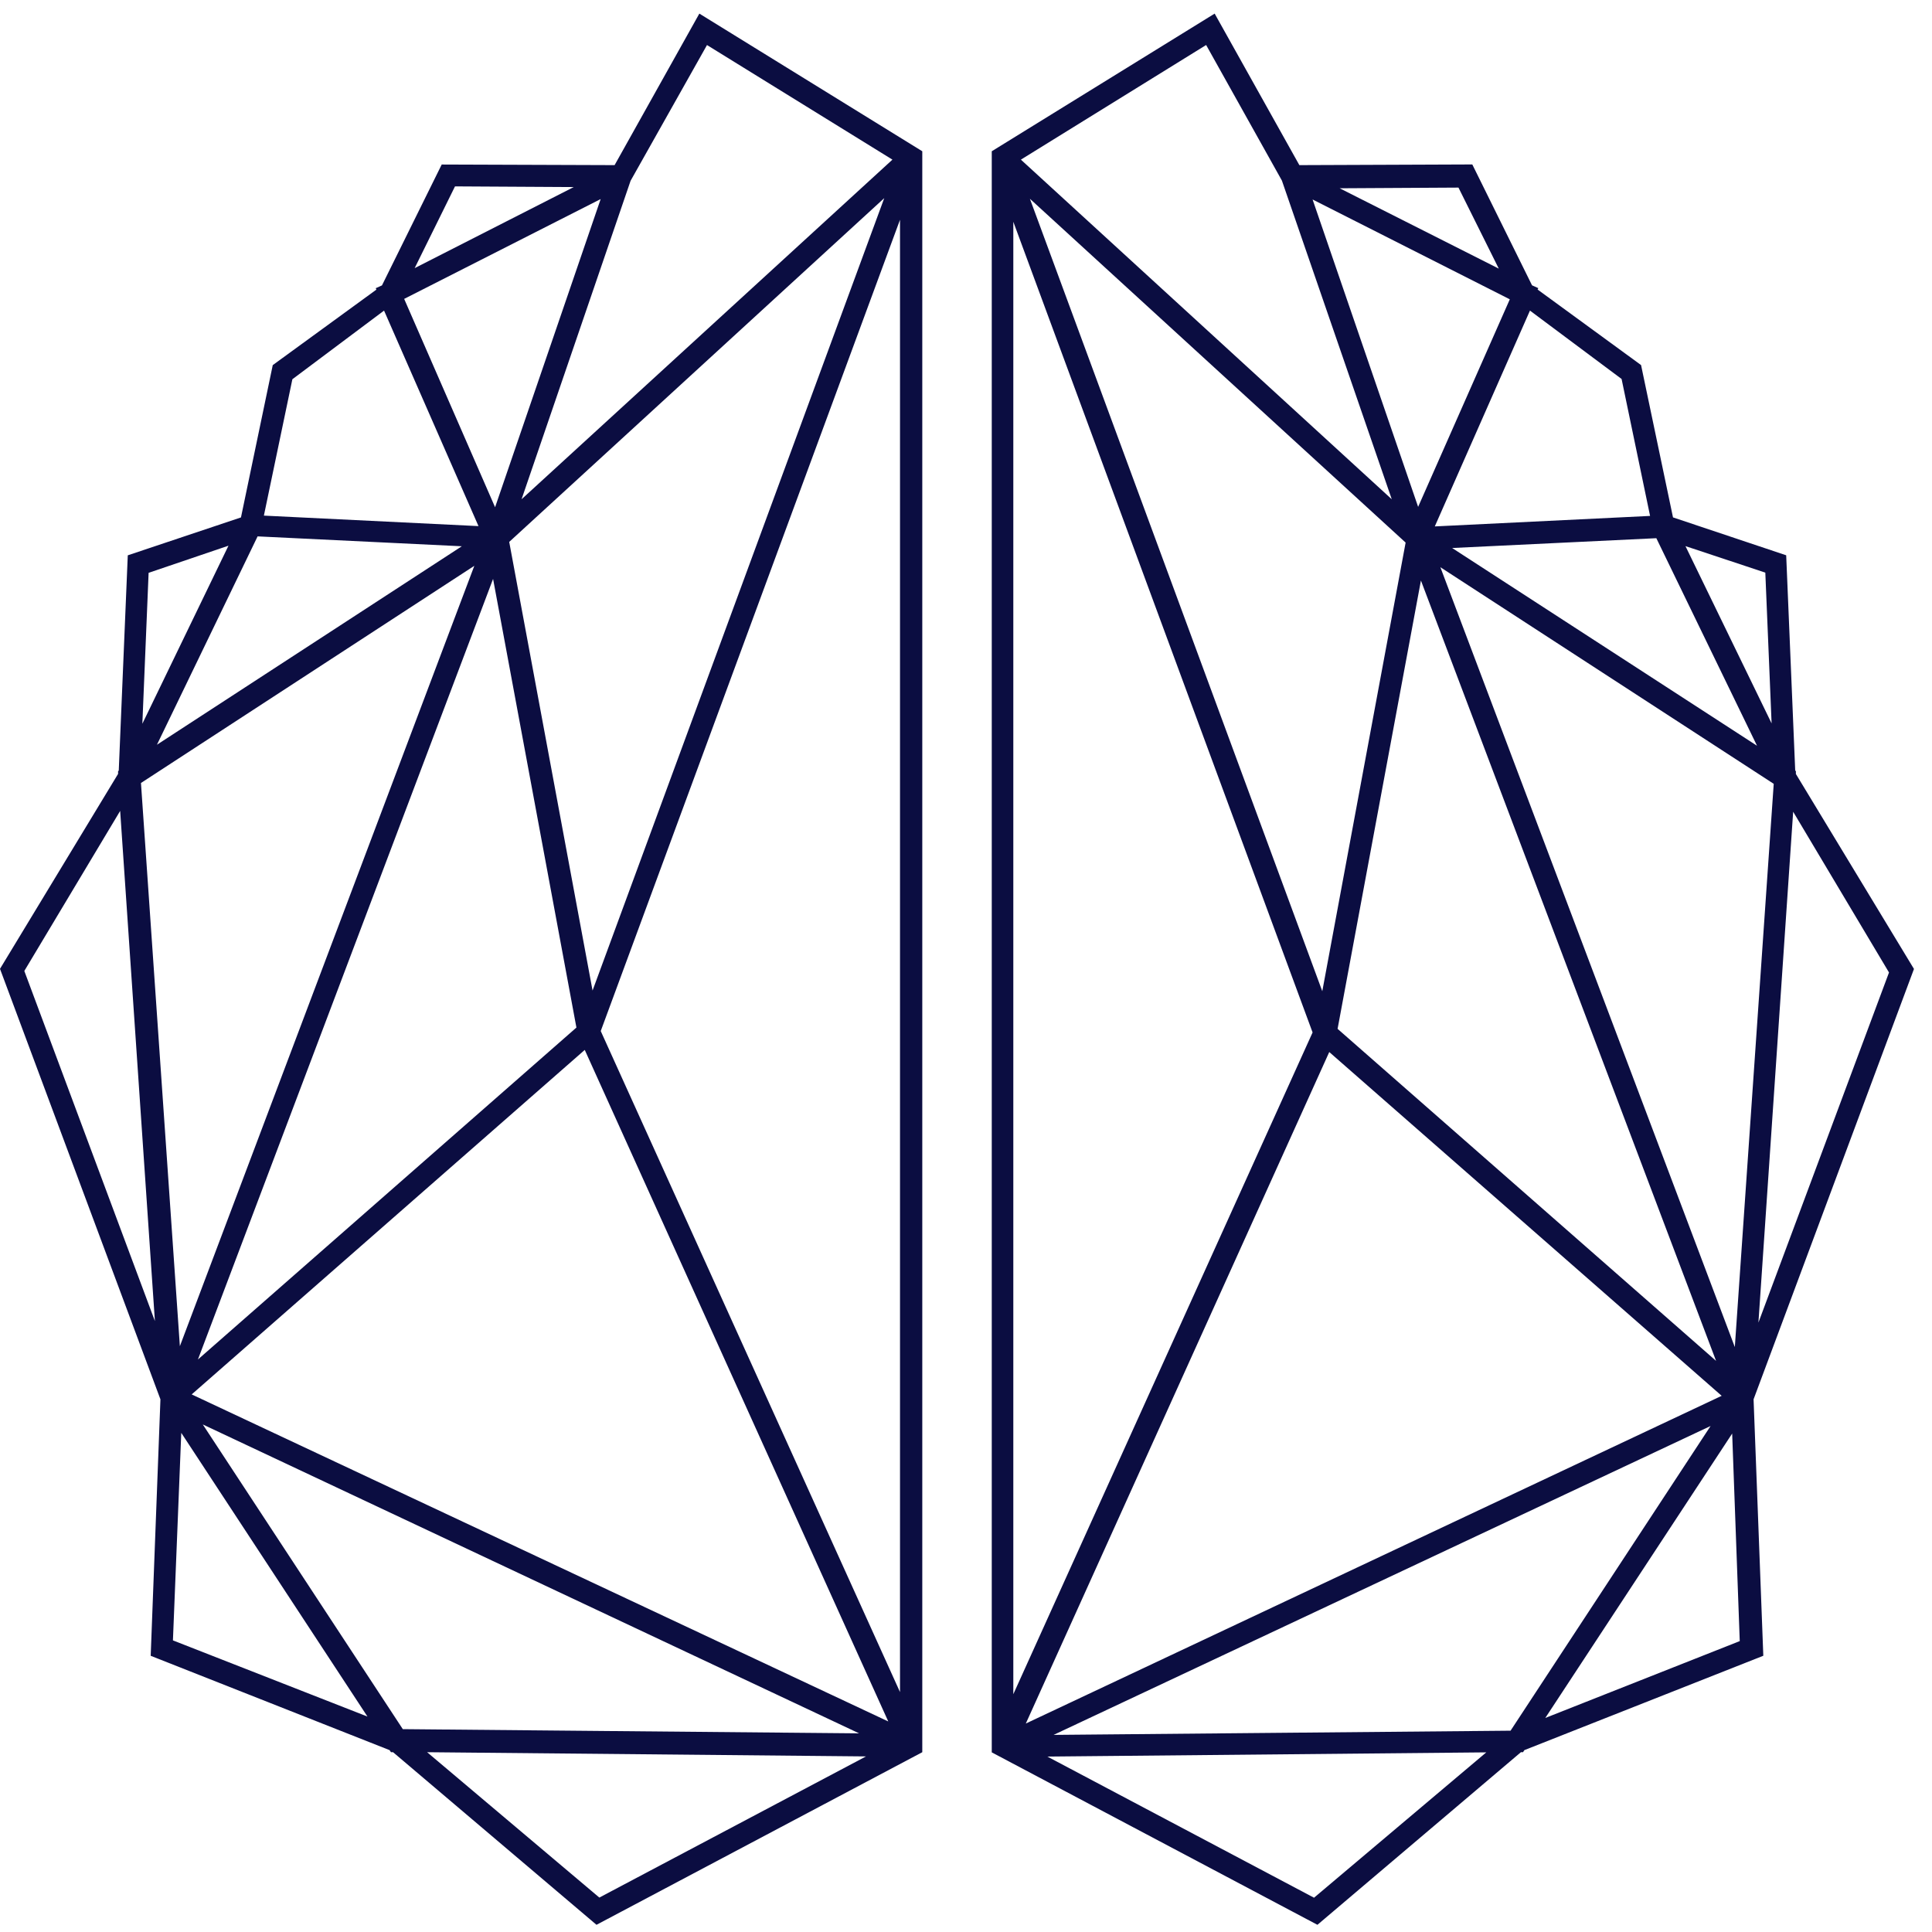 <svg width="51" height="51" viewBox="0 0 51 51" fill="none" xmlns="http://www.w3.org/2000/svg">
<path d="M10.376 46.254H10.321L10.284 46.199L3.978 43.709L4.235 36.939L0 25.575L3.117 20.429V20.359L3.135 20.341L3.373 14.659L6.361 13.659L7.2 9.638L9.936 7.645L9.918 7.608L10.083 7.534L11.66 4.343L16.224 4.359L18.461 0.359L24.346 3.993V46.254L15.746 50.81L10.376 46.254ZM15.821 50.091L22.861 46.365L11.275 46.254L15.821 50.091ZM10.633 45.645L22.678 45.756L5.353 37.602L10.633 45.645ZM5.06 36.809L23.448 45.442L15.436 27.715L5.06 36.809ZM4.565 43.302L9.7 45.313L4.785 37.824L4.565 43.302ZM15.858 27.217L23.758 44.667V5.801L15.858 27.217ZM5.225 35.887L15.216 27.125L13.016 15.282L5.225 35.887ZM3.721 20.669L4.748 35.536L12.521 14.936L3.721 20.669ZM0.642 25.631L4.089 34.873L3.172 21.406L0.642 25.631ZM13.442 14.305L15.642 26.148L23.342 5.23L13.442 14.305ZM4.143 19.659L12.191 14.42L6.8 14.159L4.143 19.659ZM3.923 15.121L3.758 19.105L6.031 14.405L3.923 15.121ZM7.718 10.011L6.966 13.611L12.631 13.888L10.138 8.199L7.718 10.011ZM10.669 7.89L13.069 13.39L15.856 5.255L10.669 7.89ZM16.646 4.772L13.768 13.179L23.558 4.214L18.663 1.189L16.646 4.772ZM10.946 7.078L15.146 4.938L12.011 4.92L10.946 7.078ZM26.18 46.258V3.993L32.064 0.359L34.3 4.359L38.865 4.341L40.442 7.532L40.607 7.606L40.589 7.643L43.32 9.637L44.163 13.658L47.151 14.658L47.389 20.339L47.407 20.357V20.431L50.524 25.578L46.29 36.938L46.547 43.708L40.24 46.199L40.203 46.254H40.148L34.777 50.81L26.18 46.258ZM27.647 46.369L34.687 50.095L39.234 46.258L27.647 46.369ZM27.812 45.797L39.875 45.686L45.155 37.643L27.812 45.797ZM27.079 45.497L45.448 36.846L35.089 27.771L27.079 45.497ZM40.792 45.35L45.925 43.321L45.725 37.842L40.792 45.35ZM26.749 44.723L34.649 27.254L26.749 5.854V44.723ZM35.309 27.159L45.3 35.924L37.509 15.324L35.309 27.159ZM45.795 35.559L46.822 20.691L38.022 14.973L45.795 35.559ZM46.418 34.913L49.865 25.671L47.335 21.428L46.418 34.913ZM34.905 26.166L37.105 14.323L27.187 5.247L34.905 26.166ZM38.333 14.466L46.381 19.686L43.723 14.207L38.333 14.466ZM46.766 19.096L46.6 15.116L44.492 14.416L46.766 19.096ZM37.875 13.896L43.558 13.619L42.806 10.004L40.387 8.199L37.875 13.896ZM37.435 13.38L39.855 7.901L34.649 5.266L37.435 13.38ZM26.949 4.214L36.739 13.179L33.839 4.767L31.839 1.188L26.949 4.214ZM35.364 4.97L39.564 7.091L38.5 4.952L35.364 4.97Z" fill="#0B0D41"/>
</svg>
